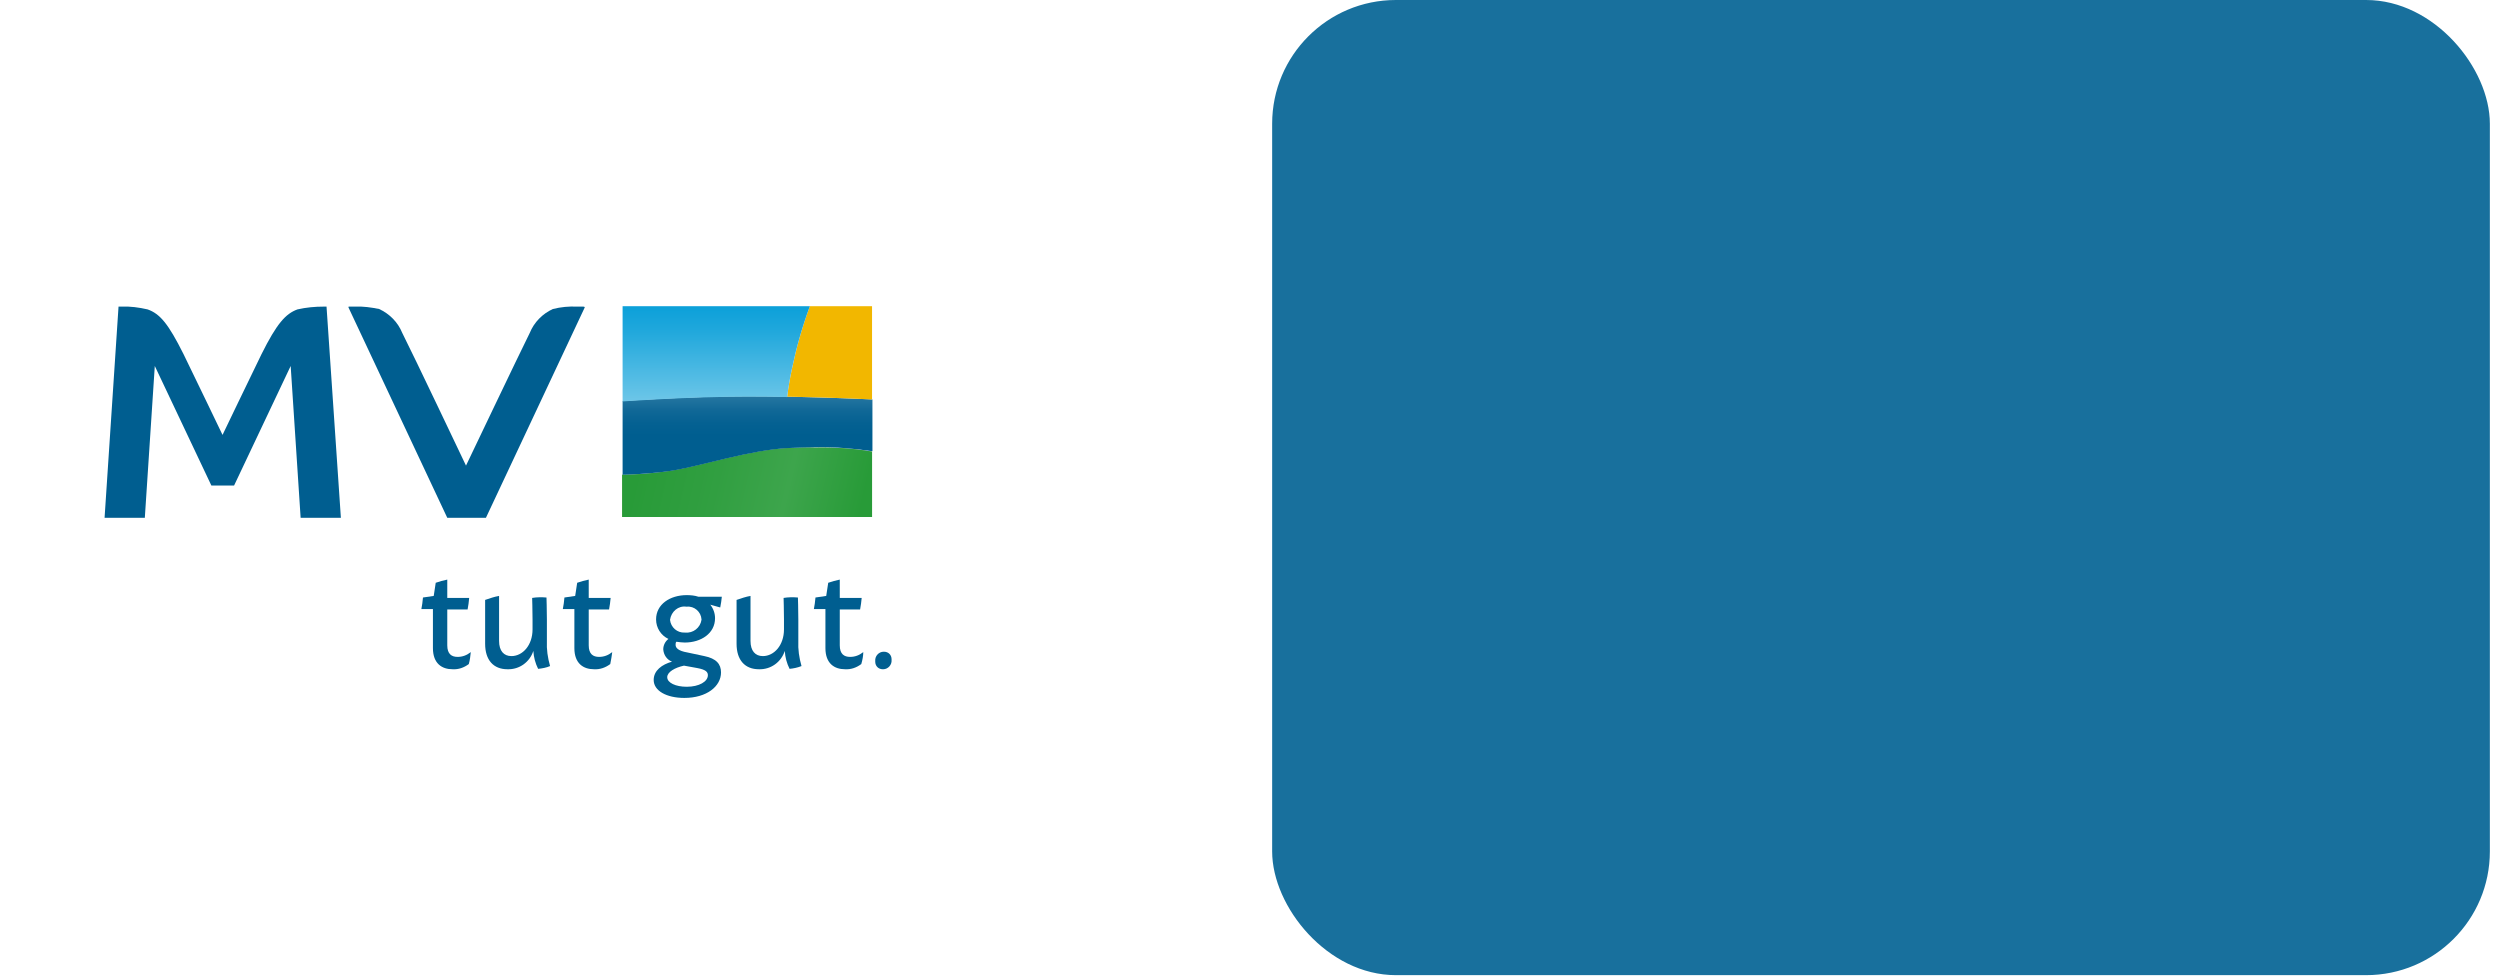 <?xml version="1.0" encoding="utf-8"?>
<svg xmlns="http://www.w3.org/2000/svg" fill="none" height="100%" overflow="visible" preserveAspectRatio="none" style="display: block;" viewBox="0 0 230 90" width="100%">
<g id="Frame 1597881331">
<g filter="url(#filter0_ii_0_14219)" id="Frame">
<rect fill="white" height="89.714" rx="11.385" width="112.484"/>
<g clip-path="url(#clip0_0_14219)" id="mv-logo 1">
<g id="tut_gut._40">
<path d="M43.129 61.094C42.689 61.423 42.175 61.607 41.626 61.57C40.672 61.57 39.829 61.057 39.829 59.627V56.035H38.766C38.839 55.705 38.876 55.338 38.913 54.971L39.903 54.825L40.086 53.615C40.416 53.505 40.782 53.395 41.149 53.322V55.008H43.165C43.129 55.375 43.092 55.705 43.019 56.071H41.149V59.371C41.149 60.177 41.552 60.434 42.102 60.434C42.542 60.434 42.945 60.287 43.312 59.994C43.275 60.324 43.239 60.727 43.129 61.094Z" fill="#005E90" id="Vector"/>
<path d="M49.507 61.534C49.251 61.021 49.104 60.471 49.067 59.885C48.737 60.911 47.784 61.608 46.684 61.571C45.401 61.571 44.632 60.728 44.632 59.225V55.192C45.072 55.045 45.475 54.899 45.915 54.825V58.968C45.915 59.885 46.355 60.361 47.051 60.361C48.078 60.361 48.994 59.371 48.994 57.905V56.988C48.994 55.962 48.958 55.265 48.958 55.009C49.397 54.935 49.837 54.935 50.277 54.972C50.277 55.192 50.314 55.889 50.314 56.988V58.968C50.277 59.738 50.387 60.508 50.607 61.278C50.277 61.424 49.874 61.498 49.507 61.534Z" fill="#005E90" id="Vector_2"/>
<path d="M56.143 61.094C55.703 61.423 55.19 61.607 54.64 61.57C53.687 61.57 52.843 61.057 52.843 59.627V56.035H51.78C51.854 55.705 51.89 55.338 51.927 54.971L52.917 54.825L53.1 53.615C53.43 53.505 53.797 53.395 54.163 53.322V55.008H56.179C56.143 55.375 56.106 55.705 56.033 56.071H54.163V59.371C54.163 60.177 54.566 60.434 55.116 60.434C55.556 60.434 55.959 60.287 56.326 59.994C56.289 60.324 56.216 60.727 56.143 61.094Z" fill="#005E90" id="Vector_3"/>
<path d="M64.795 60.359C65.894 60.58 66.334 61.093 66.334 61.863C66.334 63.146 65.015 64.209 62.962 64.209C61.312 64.209 60.139 63.549 60.139 62.559C60.139 61.679 60.909 61.129 61.825 60.873C61.349 60.69 61.055 60.25 61.019 59.736C61.019 59.37 61.202 59.003 61.495 58.783C60.799 58.453 60.359 57.757 60.359 56.987C60.359 55.594 61.642 54.751 63.182 54.751C63.548 54.751 63.915 54.787 64.245 54.897H66.408C66.371 55.227 66.334 55.557 66.261 55.887L65.345 55.63C65.638 55.997 65.784 56.437 65.784 56.877C65.784 58.27 64.501 59.113 62.998 59.113C62.742 59.113 62.485 59.076 62.228 59.04C62.155 59.113 62.155 59.223 62.155 59.333C62.155 59.59 62.375 59.883 63.255 60.03L64.795 60.359ZM65.125 62.119C65.125 61.826 64.941 61.606 64.135 61.459L62.925 61.239C62.082 61.423 61.385 61.826 61.385 62.303C61.385 62.816 62.155 63.182 63.182 63.182C64.318 63.182 65.125 62.706 65.125 62.119ZM61.642 57.023C61.715 57.72 62.302 58.233 62.998 58.197H63.035C63.768 58.27 64.428 57.757 64.538 57.023C64.538 57.023 64.538 57.023 64.538 56.987C64.501 56.29 63.878 55.74 63.182 55.814H63.145C62.412 55.704 61.752 56.254 61.642 57.023Z" fill="#005E90" id="Vector_4"/>
<path d="M72.64 61.534C72.383 61.021 72.236 60.471 72.2 59.885C71.87 60.911 70.917 61.608 69.817 61.571C68.534 61.571 67.764 60.728 67.764 59.225V55.192C68.204 55.045 68.607 54.899 69.047 54.825V58.968C69.047 59.885 69.487 60.361 70.183 60.361C71.21 60.361 72.126 59.371 72.126 57.905V56.988C72.126 55.962 72.09 55.265 72.09 55.009C72.53 54.935 72.97 54.935 73.409 54.972C73.409 55.192 73.446 55.889 73.446 56.988V58.968C73.409 59.738 73.519 60.508 73.739 61.278C73.373 61.424 73.006 61.498 72.64 61.534Z" fill="#005E90" id="Vector_5"/>
<path d="M79.238 61.094C78.799 61.423 78.285 61.607 77.735 61.57C76.782 61.57 75.939 61.057 75.939 59.627V56.035H74.876C74.949 55.705 74.986 55.338 75.023 54.971L76.012 54.825L76.196 53.615C76.526 53.505 76.892 53.395 77.259 53.322V55.008H79.275C79.238 55.375 79.202 55.705 79.129 56.071H77.259V59.371C77.259 60.177 77.662 60.434 78.212 60.434C78.652 60.434 79.055 60.287 79.422 59.994C79.422 60.324 79.348 60.727 79.238 61.094Z" fill="#005E90" id="Vector_6"/>
<path d="M80.522 60.801C80.486 60.361 80.852 59.958 81.292 59.958C81.292 59.958 81.292 59.958 81.329 59.958C81.732 59.958 82.025 60.251 82.025 60.654C82.025 60.691 82.025 60.691 82.025 60.728C82.062 61.168 81.695 61.571 81.255 61.571C81.255 61.571 81.255 61.571 81.219 61.571C80.816 61.571 80.522 61.278 80.522 60.874C80.522 60.838 80.522 60.838 80.522 60.801Z" fill="#005E90" id="Vector_7"/>
</g>
<g id="MV_40">
<path d="M53.797 28.282L44.705 47.638H41.149L32.058 28.282C32.058 28.245 32.058 28.209 32.094 28.209H32.644C33.414 28.172 34.147 28.282 34.88 28.428C35.834 28.868 36.603 29.638 37.007 30.628C37.96 32.498 42.872 42.836 42.872 42.836C42.872 42.836 47.821 32.461 48.738 30.628C49.141 29.638 49.911 28.868 50.864 28.428C51.597 28.245 52.331 28.172 53.1 28.209H53.65C53.76 28.209 53.797 28.245 53.797 28.282Z" fill="#005E90" id="Vector_8"/>
<path d="M30.041 28.208H29.784C28.978 28.208 28.171 28.281 27.365 28.465C26.265 28.868 25.459 29.784 24.065 32.571C23.149 34.44 20.473 40.012 20.473 40.012C20.473 40.012 17.797 34.44 16.88 32.571C15.487 29.784 14.717 28.868 13.581 28.465C12.774 28.281 11.968 28.171 11.161 28.208H10.905L9.621 47.638H13.324L14.241 33.67L19.446 44.668H21.536L26.742 33.67L27.658 47.638H31.361L30.041 28.208Z" fill="#005E90" id="Vector_9"/>
</g>
<g id="Bildzeichen_40">
<path d="M72.493 41.222C68.937 41.405 64.501 42.872 61.752 43.312C60.248 43.532 58.745 43.678 57.242 43.678V47.564H80.228V41.552C78.505 41.259 76.746 41.149 74.986 41.185C74.216 41.149 73.409 41.185 72.493 41.222Z" fill="url(#paint0_linear_0_14219)" id="Vector_10"/>
<path d="M72.493 41.222C68.937 41.405 64.501 42.872 61.752 43.312C60.248 43.532 58.745 43.678 57.242 43.678V47.564H80.228V41.552C78.505 41.259 76.746 41.149 74.986 41.185C74.216 41.149 73.409 41.185 72.493 41.222Z" fill="url(#paint1_linear_0_14219)" id="Vector_11"/>
<path d="M68.753 36.455C63.438 36.455 57.279 36.895 57.279 36.895V43.677C58.782 43.641 60.285 43.531 61.788 43.311C64.537 42.871 68.973 41.404 72.529 41.221C73.409 41.184 74.252 41.148 75.022 41.148C76.782 41.111 78.541 41.258 80.264 41.514V36.748C80.228 36.748 74.252 36.455 68.753 36.455Z" fill="url(#paint2_linear_0_14219)" id="Vector_12"/>
<path d="M74.509 28.17C73.813 30.04 73.263 31.983 72.859 33.926C72.676 34.769 72.529 35.612 72.419 36.492C76.599 36.565 80.228 36.749 80.228 36.749V28.17H74.509Z" fill="#F2B700" id="Vector_13"/>
<path d="M72.859 33.926C73.262 31.983 73.812 30.04 74.509 28.17H57.279V36.932C57.279 36.932 63.438 36.492 68.753 36.492C70 36.492 71.246 36.492 72.419 36.529C72.529 35.649 72.676 34.769 72.859 33.926Z" fill="url(#paint3_linear_0_14219)" id="Vector_14"/>
<g id="Vector_15">
</g>
<g id="Vector_16">
</g>
</g>
</g>
</g>
<rect fill="#18709D" height="89.714" id="Rectangle 1140" rx="11.385" width="112.029" x="117.038"/>
</g>
<defs>
<filter color-interpolation-filters="sRGB" filterUnits="userSpaceOnUse" height="93.358" id="filter0_ii_0_14219" width="112.484" x="0" y="-1.822">
<feFlood flood-opacity="0" result="BackgroundImageFix"/>
<feBlend in="SourceGraphic" in2="BackgroundImageFix" mode="normal" result="shape"/>
<feColorMatrix in="SourceAlpha" result="hardAlpha" type="matrix" values="0 0 0 0 0 0 0 0 0 0 0 0 0 0 0 0 0 0 127 0"/>
<feOffset dy="1.822"/>
<feGaussianBlur stdDeviation="0.911"/>
<feComposite in2="hardAlpha" k2="-1" k3="1" operator="arithmetic"/>
<feColorMatrix type="matrix" values="0 0 0 0 0.09 0 0 0 0 0.427 0 0 0 0 0.604 0 0 0 0.21 0"/>
<feBlend in2="shape" mode="normal" result="effect1_innerShadow_0_14219"/>
<feColorMatrix in="SourceAlpha" result="hardAlpha" type="matrix" values="0 0 0 0 0 0 0 0 0 0 0 0 0 0 0 0 0 0 127 0"/>
<feOffset dy="-1.822"/>
<feGaussianBlur stdDeviation="0.911"/>
<feComposite in2="hardAlpha" k2="-1" k3="1" operator="arithmetic"/>
<feColorMatrix type="matrix" values="0 0 0 0 0 0 0 0 0 0 0 0 0 0 0 0 0 0 0.25 0"/>
<feBlend in2="effect1_innerShadow_0_14219" mode="normal" result="effect2_innerShadow_0_14219"/>
</filter>
<linearGradient gradientUnits="userSpaceOnUse" id="paint0_linear_0_14219" x1="57.659" x2="80.315" y1="42.012" y2="47.242">
<stop offset="0.05" stop-color="#5E9841"/>
<stop offset="0.46" stop-color="#679D48"/>
<stop offset="0.65" stop-color="#6DA14D"/>
<stop offset="0.95" stop-color="#5E9841"/>
</linearGradient>
<linearGradient gradientUnits="userSpaceOnUse" id="paint1_linear_0_14219" x1="57.659" x2="80.315" y1="42.012" y2="47.242">
<stop offset="0.05" stop-color="#289B38"/>
<stop offset="0.37" stop-color="#319F41"/>
<stop offset="0.65" stop-color="#3DA54C"/>
<stop offset="0.95" stop-color="#289B38"/>
</linearGradient>
<linearGradient gradientUnits="userSpaceOnUse" id="paint2_linear_0_14219" x1="68.749" x2="68.749" y1="36.456" y2="43.71">
<stop stop-color="#2676A1"/>
<stop offset="0.005" stop-color="#2576A1"/>
<stop offset="0.173" stop-color="#116897"/>
<stop offset="0.34" stop-color="#046192"/>
<stop offset="0.5" stop-color="#005E90"/>
</linearGradient>
<linearGradient gradientUnits="userSpaceOnUse" id="paint3_linear_0_14219" x1="65.882" x2="65.882" y1="36.913" y2="28.169">
<stop stop-color="#6DC6E8"/>
<stop offset="0.193" stop-color="#58BEE5"/>
<stop offset="0.732" stop-color="#21A8DC"/>
<stop offset="0.994" stop-color="#0CA0D9"/>
</linearGradient>
<clipPath id="clip0_0_14219">
<rect fill="white" height="38.859" transform="translate(9.108 26.413)" width="73.32"/>
</clipPath>
</defs>
</svg>
